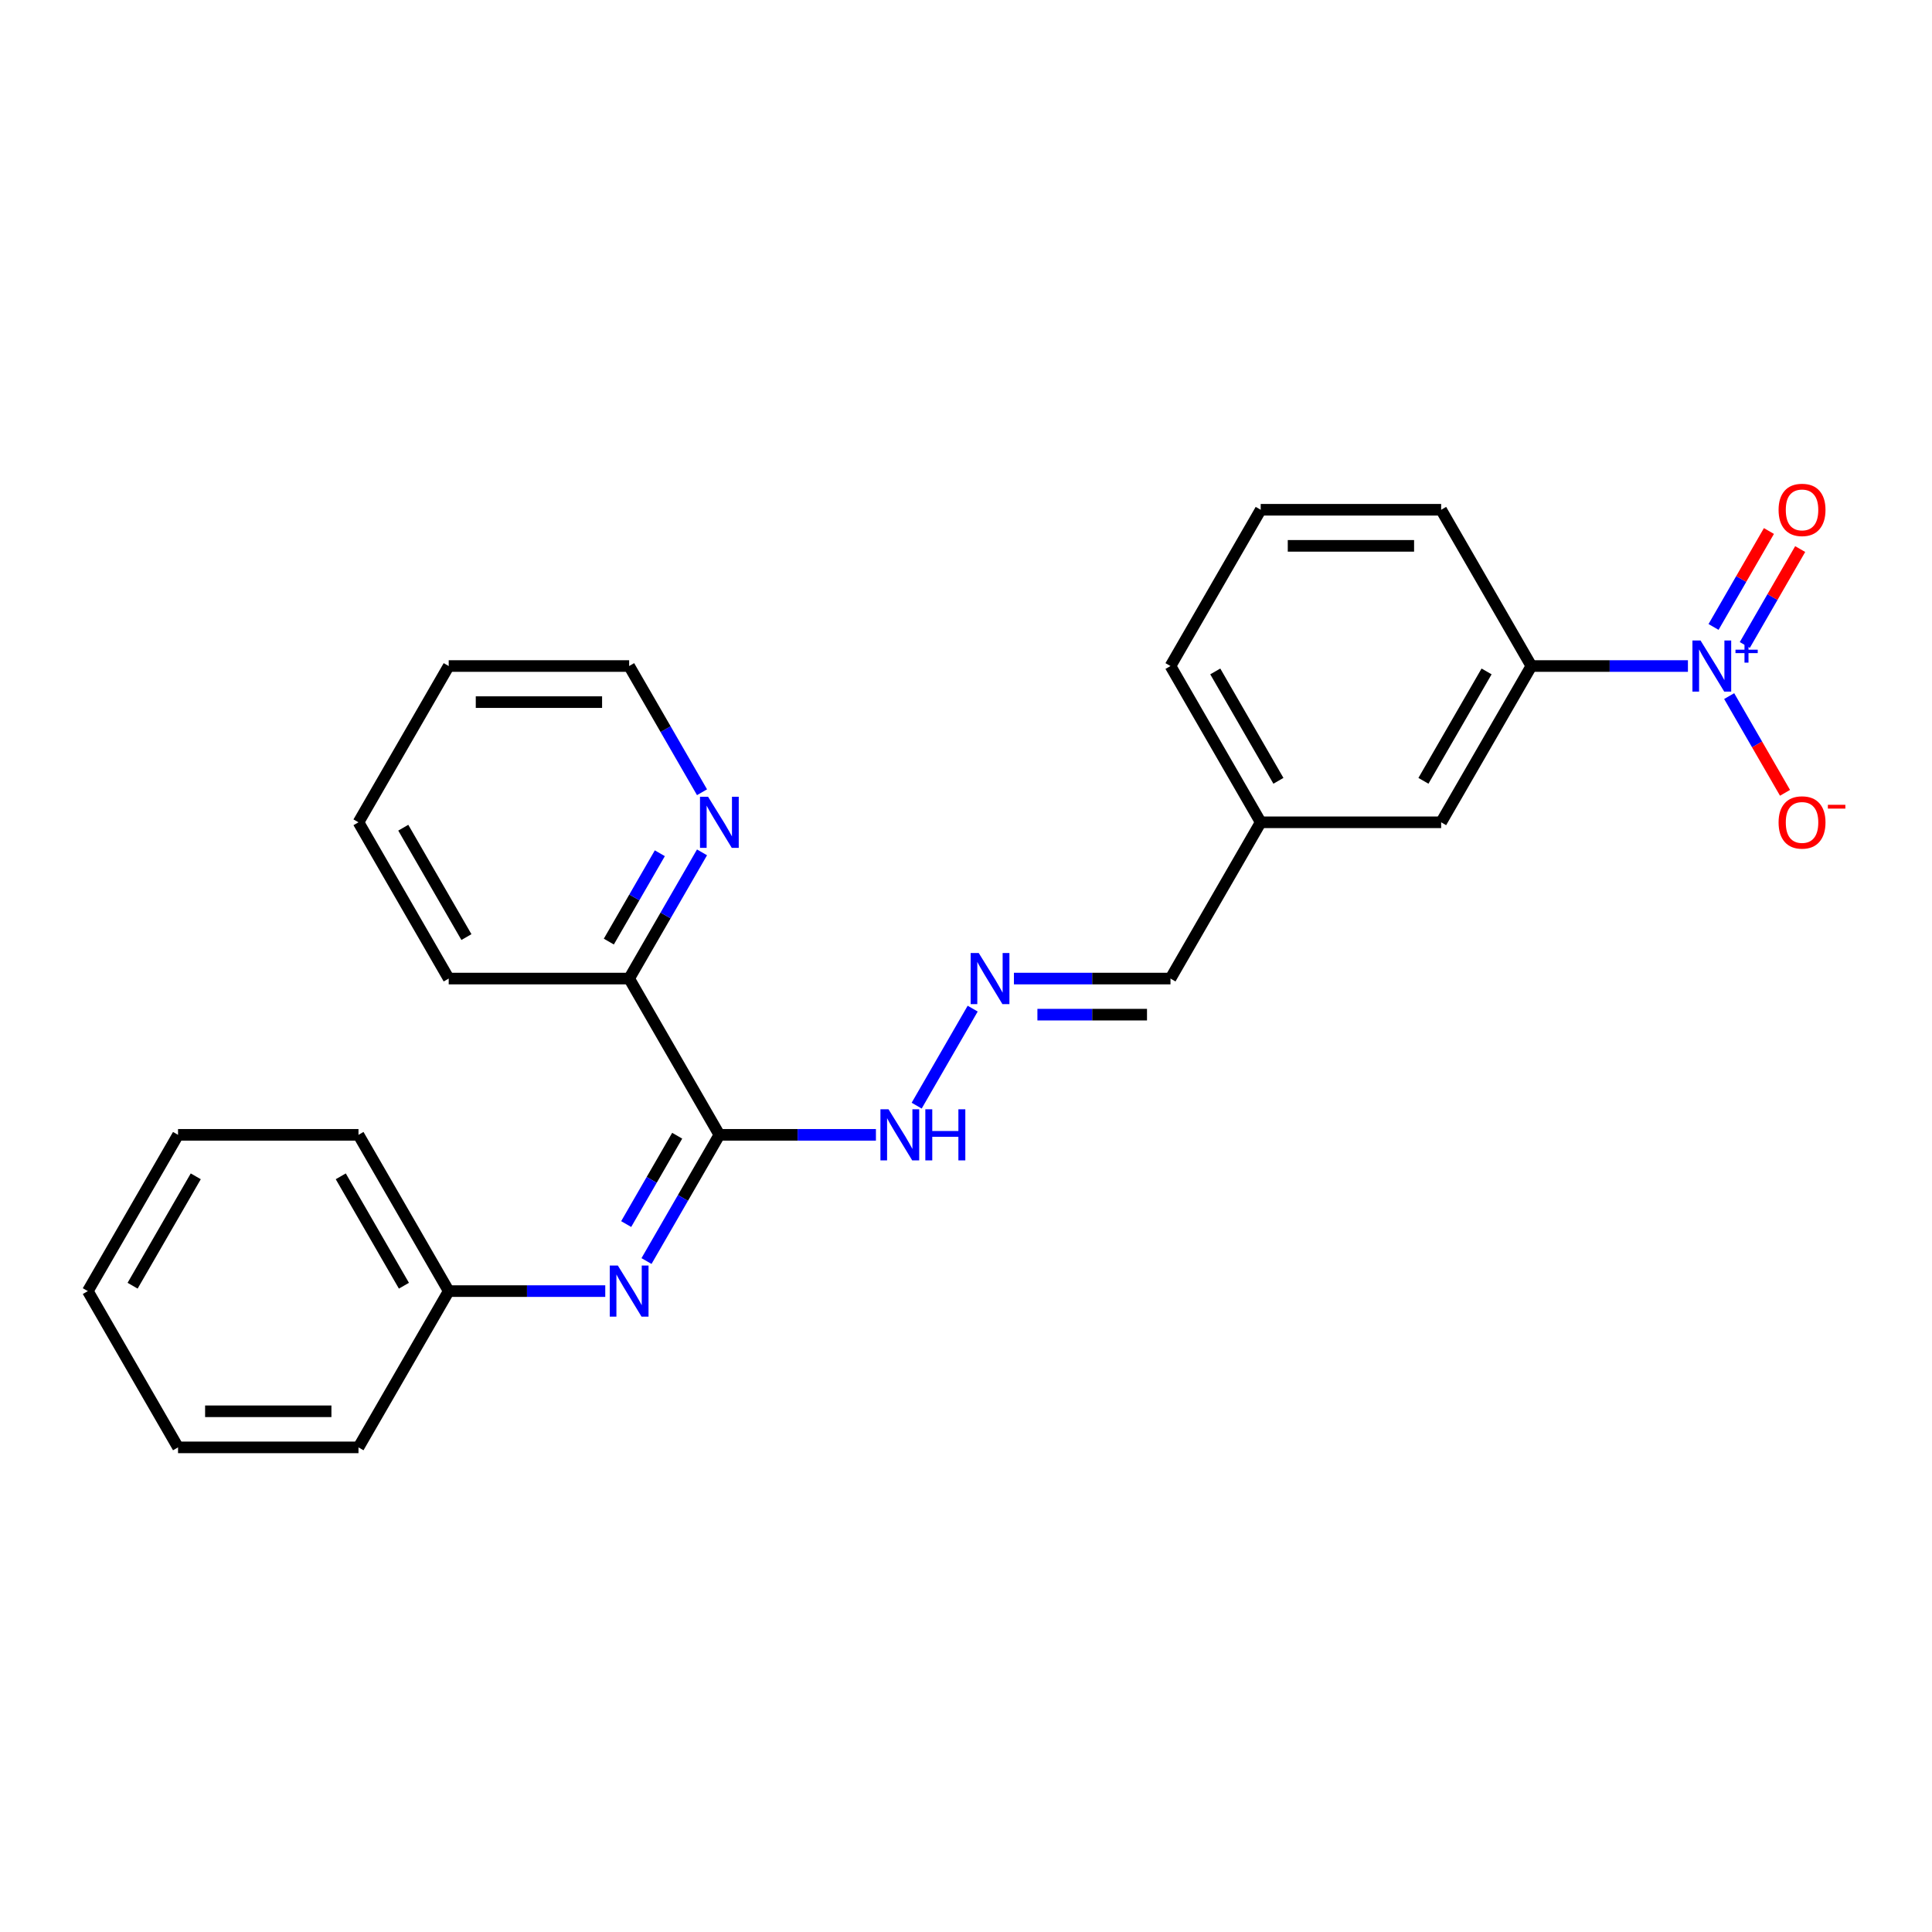 <?xml version='1.0' encoding='iso-8859-1'?>
<svg version='1.1' baseProfile='full'
              xmlns='http://www.w3.org/2000/svg'
                      xmlns:rdkit='http://www.rdkit.org/xml'
                      xmlns:xlink='http://www.w3.org/1999/xlink'
                  xml:space='preserve'
width='1000px' height='1000px' viewBox='0 0 1000 1000'>
<!-- END OF HEADER -->
<rect style='opacity:1.0;fill:#FFFFFF;stroke:none' width='1000' height='1000' x='0' y='0'> </rect>
<path class='bond-2' d='M 873.667,344.736 L 833.151,344.736' style='fill:none;fill-rule:evenodd;stroke:#0000FF;stroke-width:6px;stroke-linecap:butt;stroke-linejoin:miter;stroke-opacity:1' />
<path class='bond-2' d='M 833.151,344.736 L 792.635,344.736' style='fill:none;fill-rule:evenodd;stroke:#000000;stroke-width:6px;stroke-linecap:butt;stroke-linejoin:miter;stroke-opacity:1' />
<path class='bond-4' d='M 895.016,360.296 L 909.469,385.328' style='fill:none;fill-rule:evenodd;stroke:#0000FF;stroke-width:6px;stroke-linecap:butt;stroke-linejoin:miter;stroke-opacity:1' />
<path class='bond-4' d='M 909.469,385.328 L 923.921,410.36' style='fill:none;fill-rule:evenodd;stroke:#FF0000;stroke-width:6px;stroke-linecap:butt;stroke-linejoin:miter;stroke-opacity:1' />
<path class='bond-6' d='M 903.105,333.846 L 917.439,309.019' style='fill:none;fill-rule:evenodd;stroke:#0000FF;stroke-width:6px;stroke-linecap:butt;stroke-linejoin:miter;stroke-opacity:1' />
<path class='bond-6' d='M 917.439,309.019 L 931.772,284.193' style='fill:none;fill-rule:evenodd;stroke:#FF0000;stroke-width:6px;stroke-linecap:butt;stroke-linejoin:miter;stroke-opacity:1' />
<path class='bond-6' d='M 886.928,324.506 L 901.262,299.679' style='fill:none;fill-rule:evenodd;stroke:#0000FF;stroke-width:6px;stroke-linecap:butt;stroke-linejoin:miter;stroke-opacity:1' />
<path class='bond-6' d='M 901.262,299.679 L 915.595,274.853' style='fill:none;fill-rule:evenodd;stroke:#FF0000;stroke-width:6px;stroke-linecap:butt;stroke-linejoin:miter;stroke-opacity:1' />
<path class='bond-0' d='M 372.346,587.39 L 412.862,587.39' style='fill:none;fill-rule:evenodd;stroke:#000000;stroke-width:6px;stroke-linecap:butt;stroke-linejoin:miter;stroke-opacity:1' />
<path class='bond-0' d='M 412.862,587.39 L 453.378,587.39' style='fill:none;fill-rule:evenodd;stroke:#0000FF;stroke-width:6px;stroke-linecap:butt;stroke-linejoin:miter;stroke-opacity:1' />
<path class='bond-1' d='M 372.346,587.39 L 353.488,620.052' style='fill:none;fill-rule:evenodd;stroke:#000000;stroke-width:6px;stroke-linecap:butt;stroke-linejoin:miter;stroke-opacity:1' />
<path class='bond-1' d='M 353.488,620.052 L 334.631,652.715' style='fill:none;fill-rule:evenodd;stroke:#0000FF;stroke-width:6px;stroke-linecap:butt;stroke-linejoin:miter;stroke-opacity:1' />
<path class='bond-1' d='M 350.512,587.849 L 337.312,610.713' style='fill:none;fill-rule:evenodd;stroke:#000000;stroke-width:6px;stroke-linecap:butt;stroke-linejoin:miter;stroke-opacity:1' />
<path class='bond-1' d='M 337.312,610.713 L 324.111,633.576' style='fill:none;fill-rule:evenodd;stroke:#0000FF;stroke-width:6px;stroke-linecap:butt;stroke-linejoin:miter;stroke-opacity:1' />
<path class='bond-5' d='M 372.346,587.39 L 325.647,506.505' style='fill:none;fill-rule:evenodd;stroke:#000000;stroke-width:6px;stroke-linecap:butt;stroke-linejoin:miter;stroke-opacity:1' />
<path class='bond-11' d='M 313.281,668.275 L 272.766,668.275' style='fill:none;fill-rule:evenodd;stroke:#0000FF;stroke-width:6px;stroke-linecap:butt;stroke-linejoin:miter;stroke-opacity:1' />
<path class='bond-11' d='M 272.766,668.275 L 232.25,668.275' style='fill:none;fill-rule:evenodd;stroke:#000000;stroke-width:6px;stroke-linecap:butt;stroke-linejoin:miter;stroke-opacity:1' />
<path class='bond-9' d='M 792.635,344.736 L 745.936,425.621' style='fill:none;fill-rule:evenodd;stroke:#000000;stroke-width:6px;stroke-linecap:butt;stroke-linejoin:miter;stroke-opacity:1' />
<path class='bond-9' d='M 769.453,347.529 L 736.764,404.148' style='fill:none;fill-rule:evenodd;stroke:#000000;stroke-width:6px;stroke-linecap:butt;stroke-linejoin:miter;stroke-opacity:1' />
<path class='bond-13' d='M 792.635,344.736 L 745.936,263.851' style='fill:none;fill-rule:evenodd;stroke:#000000;stroke-width:6px;stroke-linecap:butt;stroke-linejoin:miter;stroke-opacity:1' />
<path class='bond-3' d='M 524.808,506.505 L 565.324,506.505' style='fill:none;fill-rule:evenodd;stroke:#0000FF;stroke-width:6px;stroke-linecap:butt;stroke-linejoin:miter;stroke-opacity:1' />
<path class='bond-3' d='M 565.324,506.505 L 605.84,506.505' style='fill:none;fill-rule:evenodd;stroke:#000000;stroke-width:6px;stroke-linecap:butt;stroke-linejoin:miter;stroke-opacity:1' />
<path class='bond-3' d='M 536.963,525.185 L 565.324,525.185' style='fill:none;fill-rule:evenodd;stroke:#0000FF;stroke-width:6px;stroke-linecap:butt;stroke-linejoin:miter;stroke-opacity:1' />
<path class='bond-3' d='M 565.324,525.185 L 593.685,525.185' style='fill:none;fill-rule:evenodd;stroke:#000000;stroke-width:6px;stroke-linecap:butt;stroke-linejoin:miter;stroke-opacity:1' />
<path class='bond-7' d='M 503.459,522.065 L 474.468,572.279' style='fill:none;fill-rule:evenodd;stroke:#0000FF;stroke-width:6px;stroke-linecap:butt;stroke-linejoin:miter;stroke-opacity:1' />
<path class='bond-8' d='M 325.647,506.505 L 344.505,473.843' style='fill:none;fill-rule:evenodd;stroke:#000000;stroke-width:6px;stroke-linecap:butt;stroke-linejoin:miter;stroke-opacity:1' />
<path class='bond-8' d='M 344.505,473.843 L 363.362,441.181' style='fill:none;fill-rule:evenodd;stroke:#0000FF;stroke-width:6px;stroke-linecap:butt;stroke-linejoin:miter;stroke-opacity:1' />
<path class='bond-8' d='M 315.128,487.367 L 328.328,464.503' style='fill:none;fill-rule:evenodd;stroke:#000000;stroke-width:6px;stroke-linecap:butt;stroke-linejoin:miter;stroke-opacity:1' />
<path class='bond-8' d='M 328.328,464.503 L 341.528,441.64' style='fill:none;fill-rule:evenodd;stroke:#0000FF;stroke-width:6px;stroke-linecap:butt;stroke-linejoin:miter;stroke-opacity:1' />
<path class='bond-16' d='M 325.647,506.505 L 232.25,506.505' style='fill:none;fill-rule:evenodd;stroke:#000000;stroke-width:6px;stroke-linecap:butt;stroke-linejoin:miter;stroke-opacity:1' />
<path class='bond-15' d='M 363.362,410.061 L 344.505,377.398' style='fill:none;fill-rule:evenodd;stroke:#0000FF;stroke-width:6px;stroke-linecap:butt;stroke-linejoin:miter;stroke-opacity:1' />
<path class='bond-15' d='M 344.505,377.398 L 325.647,344.736' style='fill:none;fill-rule:evenodd;stroke:#000000;stroke-width:6px;stroke-linecap:butt;stroke-linejoin:miter;stroke-opacity:1' />
<path class='bond-12' d='M 745.936,425.621 L 652.539,425.621' style='fill:none;fill-rule:evenodd;stroke:#000000;stroke-width:6px;stroke-linecap:butt;stroke-linejoin:miter;stroke-opacity:1' />
<path class='bond-10' d='M 605.84,506.505 L 652.539,425.621' style='fill:none;fill-rule:evenodd;stroke:#000000;stroke-width:6px;stroke-linecap:butt;stroke-linejoin:miter;stroke-opacity:1' />
<path class='bond-18' d='M 232.25,668.275 L 185.551,587.39' style='fill:none;fill-rule:evenodd;stroke:#000000;stroke-width:6px;stroke-linecap:butt;stroke-linejoin:miter;stroke-opacity:1' />
<path class='bond-18' d='M 209.068,665.482 L 176.379,608.863' style='fill:none;fill-rule:evenodd;stroke:#000000;stroke-width:6px;stroke-linecap:butt;stroke-linejoin:miter;stroke-opacity:1' />
<path class='bond-19' d='M 232.25,668.275 L 185.551,749.159' style='fill:none;fill-rule:evenodd;stroke:#000000;stroke-width:6px;stroke-linecap:butt;stroke-linejoin:miter;stroke-opacity:1' />
<path class='bond-25' d='M 652.539,425.621 L 605.84,344.736' style='fill:none;fill-rule:evenodd;stroke:#000000;stroke-width:6px;stroke-linecap:butt;stroke-linejoin:miter;stroke-opacity:1' />
<path class='bond-25' d='M 661.711,404.148 L 629.022,347.529' style='fill:none;fill-rule:evenodd;stroke:#000000;stroke-width:6px;stroke-linecap:butt;stroke-linejoin:miter;stroke-opacity:1' />
<path class='bond-14' d='M 745.936,263.851 L 652.539,263.851' style='fill:none;fill-rule:evenodd;stroke:#000000;stroke-width:6px;stroke-linecap:butt;stroke-linejoin:miter;stroke-opacity:1' />
<path class='bond-14' d='M 731.927,282.531 L 666.548,282.531' style='fill:none;fill-rule:evenodd;stroke:#000000;stroke-width:6px;stroke-linecap:butt;stroke-linejoin:miter;stroke-opacity:1' />
<path class='bond-17' d='M 652.539,263.851 L 605.84,344.736' style='fill:none;fill-rule:evenodd;stroke:#000000;stroke-width:6px;stroke-linecap:butt;stroke-linejoin:miter;stroke-opacity:1' />
<path class='bond-26' d='M 325.647,344.736 L 232.25,344.736' style='fill:none;fill-rule:evenodd;stroke:#000000;stroke-width:6px;stroke-linecap:butt;stroke-linejoin:miter;stroke-opacity:1' />
<path class='bond-26' d='M 311.638,363.416 L 246.259,363.416' style='fill:none;fill-rule:evenodd;stroke:#000000;stroke-width:6px;stroke-linecap:butt;stroke-linejoin:miter;stroke-opacity:1' />
<path class='bond-21' d='M 232.25,506.505 L 185.551,425.621' style='fill:none;fill-rule:evenodd;stroke:#000000;stroke-width:6px;stroke-linecap:butt;stroke-linejoin:miter;stroke-opacity:1' />
<path class='bond-21' d='M 241.422,485.033 L 208.733,428.414' style='fill:none;fill-rule:evenodd;stroke:#000000;stroke-width:6px;stroke-linecap:butt;stroke-linejoin:miter;stroke-opacity:1' />
<path class='bond-23' d='M 185.551,587.39 L 92.153,587.39' style='fill:none;fill-rule:evenodd;stroke:#000000;stroke-width:6px;stroke-linecap:butt;stroke-linejoin:miter;stroke-opacity:1' />
<path class='bond-22' d='M 185.551,749.159 L 92.153,749.159' style='fill:none;fill-rule:evenodd;stroke:#000000;stroke-width:6px;stroke-linecap:butt;stroke-linejoin:miter;stroke-opacity:1' />
<path class='bond-22' d='M 171.541,730.48 L 106.163,730.48' style='fill:none;fill-rule:evenodd;stroke:#000000;stroke-width:6px;stroke-linecap:butt;stroke-linejoin:miter;stroke-opacity:1' />
<path class='bond-20' d='M 232.25,344.736 L 185.551,425.621' style='fill:none;fill-rule:evenodd;stroke:#000000;stroke-width:6px;stroke-linecap:butt;stroke-linejoin:miter;stroke-opacity:1' />
<path class='bond-24' d='M 92.153,749.159 L 45.455,668.275' style='fill:none;fill-rule:evenodd;stroke:#000000;stroke-width:6px;stroke-linecap:butt;stroke-linejoin:miter;stroke-opacity:1' />
<path class='bond-27' d='M 92.153,587.39 L 45.455,668.275' style='fill:none;fill-rule:evenodd;stroke:#000000;stroke-width:6px;stroke-linecap:butt;stroke-linejoin:miter;stroke-opacity:1' />
<path class='bond-27' d='M 101.325,608.863 L 68.636,665.482' style='fill:none;fill-rule:evenodd;stroke:#000000;stroke-width:6px;stroke-linecap:butt;stroke-linejoin:miter;stroke-opacity:1' />
<path  class='atom-0' d='M 880.186 331.511
L 888.853 345.521
Q 889.713 346.903, 891.095 349.406
Q 892.477 351.909, 892.552 352.058
L 892.552 331.511
L 896.064 331.511
L 896.064 357.961
L 892.44 357.961
L 883.137 342.644
Q 882.054 340.851, 880.896 338.796
Q 879.775 336.741, 879.439 336.106
L 879.439 357.961
L 876.002 357.961
L 876.002 331.511
L 880.186 331.511
' fill='#0000FF'/>
<path  class='atom-0' d='M 898.283 336.279
L 902.943 336.279
L 902.943 331.372
L 905.014 331.372
L 905.014 336.279
L 909.798 336.279
L 909.798 338.054
L 905.014 338.054
L 905.014 342.985
L 902.943 342.985
L 902.943 338.054
L 898.283 338.054
L 898.283 336.279
' fill='#0000FF'/>
<path  class='atom-2' d='M 319.801 655.05
L 328.468 669.059
Q 329.327 670.442, 330.709 672.945
Q 332.092 675.448, 332.166 675.597
L 332.166 655.05
L 335.678 655.05
L 335.678 681.5
L 332.054 681.5
L 322.752 666.183
Q 321.669 664.389, 320.51 662.335
Q 319.39 660.28, 319.053 659.645
L 319.053 681.5
L 315.616 681.5
L 315.616 655.05
L 319.801 655.05
' fill='#0000FF'/>
<path  class='atom-4' d='M 506.596 493.28
L 515.263 507.29
Q 516.122 508.672, 517.505 511.175
Q 518.887 513.678, 518.962 513.828
L 518.962 493.28
L 522.473 493.28
L 522.473 519.731
L 518.85 519.731
L 509.547 504.413
Q 508.464 502.62, 507.306 500.565
Q 506.185 498.511, 505.849 497.875
L 505.849 519.731
L 502.412 519.731
L 502.412 493.28
L 506.596 493.28
' fill='#0000FF'/>
<path  class='atom-5' d='M 920.59 425.695
Q 920.59 419.344, 923.728 415.795
Q 926.866 412.246, 932.732 412.246
Q 938.597 412.246, 941.735 415.795
Q 944.873 419.344, 944.873 425.695
Q 944.873 432.121, 941.698 435.782
Q 938.522 439.406, 932.732 439.406
Q 926.904 439.406, 923.728 435.782
Q 920.59 432.159, 920.59 425.695
M 932.732 436.418
Q 936.766 436.418, 938.933 433.728
Q 941.137 431, 941.137 425.695
Q 941.137 420.503, 938.933 417.887
Q 936.766 415.235, 932.732 415.235
Q 928.697 415.235, 926.493 417.85
Q 924.326 420.465, 924.326 425.695
Q 924.326 431.038, 926.493 433.728
Q 928.697 436.418, 932.732 436.418
' fill='#FF0000'/>
<path  class='atom-5' d='M 946.106 416.563
L 955.155 416.563
L 955.155 418.536
L 946.106 418.536
L 946.106 416.563
' fill='#FF0000'/>
<path  class='atom-7' d='M 920.59 263.926
Q 920.59 257.575, 923.728 254.026
Q 926.866 250.477, 932.732 250.477
Q 938.597 250.477, 941.735 254.026
Q 944.873 257.575, 944.873 263.926
Q 944.873 270.352, 941.698 274.013
Q 938.522 277.637, 932.732 277.637
Q 926.904 277.637, 923.728 274.013
Q 920.59 270.389, 920.59 263.926
M 932.732 274.648
Q 936.766 274.648, 938.933 271.958
Q 941.137 269.231, 941.137 263.926
Q 941.137 258.733, 938.933 256.118
Q 936.766 253.466, 932.732 253.466
Q 928.697 253.466, 926.493 256.081
Q 924.326 258.696, 924.326 263.926
Q 924.326 269.268, 926.493 271.958
Q 928.697 274.648, 932.732 274.648
' fill='#FF0000'/>
<path  class='atom-8' d='M 459.897 574.165
L 468.564 588.175
Q 469.424 589.557, 470.806 592.06
Q 472.188 594.563, 472.263 594.712
L 472.263 574.165
L 475.775 574.165
L 475.775 600.615
L 472.151 600.615
L 462.848 585.298
Q 461.765 583.505, 460.607 581.45
Q 459.486 579.395, 459.15 578.76
L 459.15 600.615
L 455.713 600.615
L 455.713 574.165
L 459.897 574.165
' fill='#0000FF'/>
<path  class='atom-8' d='M 478.95 574.165
L 482.537 574.165
L 482.537 585.41
L 496.061 585.41
L 496.061 574.165
L 499.647 574.165
L 499.647 600.615
L 496.061 600.615
L 496.061 588.399
L 482.537 588.399
L 482.537 600.615
L 478.95 600.615
L 478.95 574.165
' fill='#0000FF'/>
<path  class='atom-9' d='M 366.499 412.396
L 375.167 426.405
Q 376.026 427.788, 377.408 430.291
Q 378.791 432.794, 378.865 432.943
L 378.865 412.396
L 382.377 412.396
L 382.377 438.846
L 378.753 438.846
L 369.451 423.529
Q 368.367 421.735, 367.209 419.681
Q 366.088 417.626, 365.752 416.991
L 365.752 438.846
L 362.315 438.846
L 362.315 412.396
L 366.499 412.396
' fill='#0000FF'/>
</svg>
